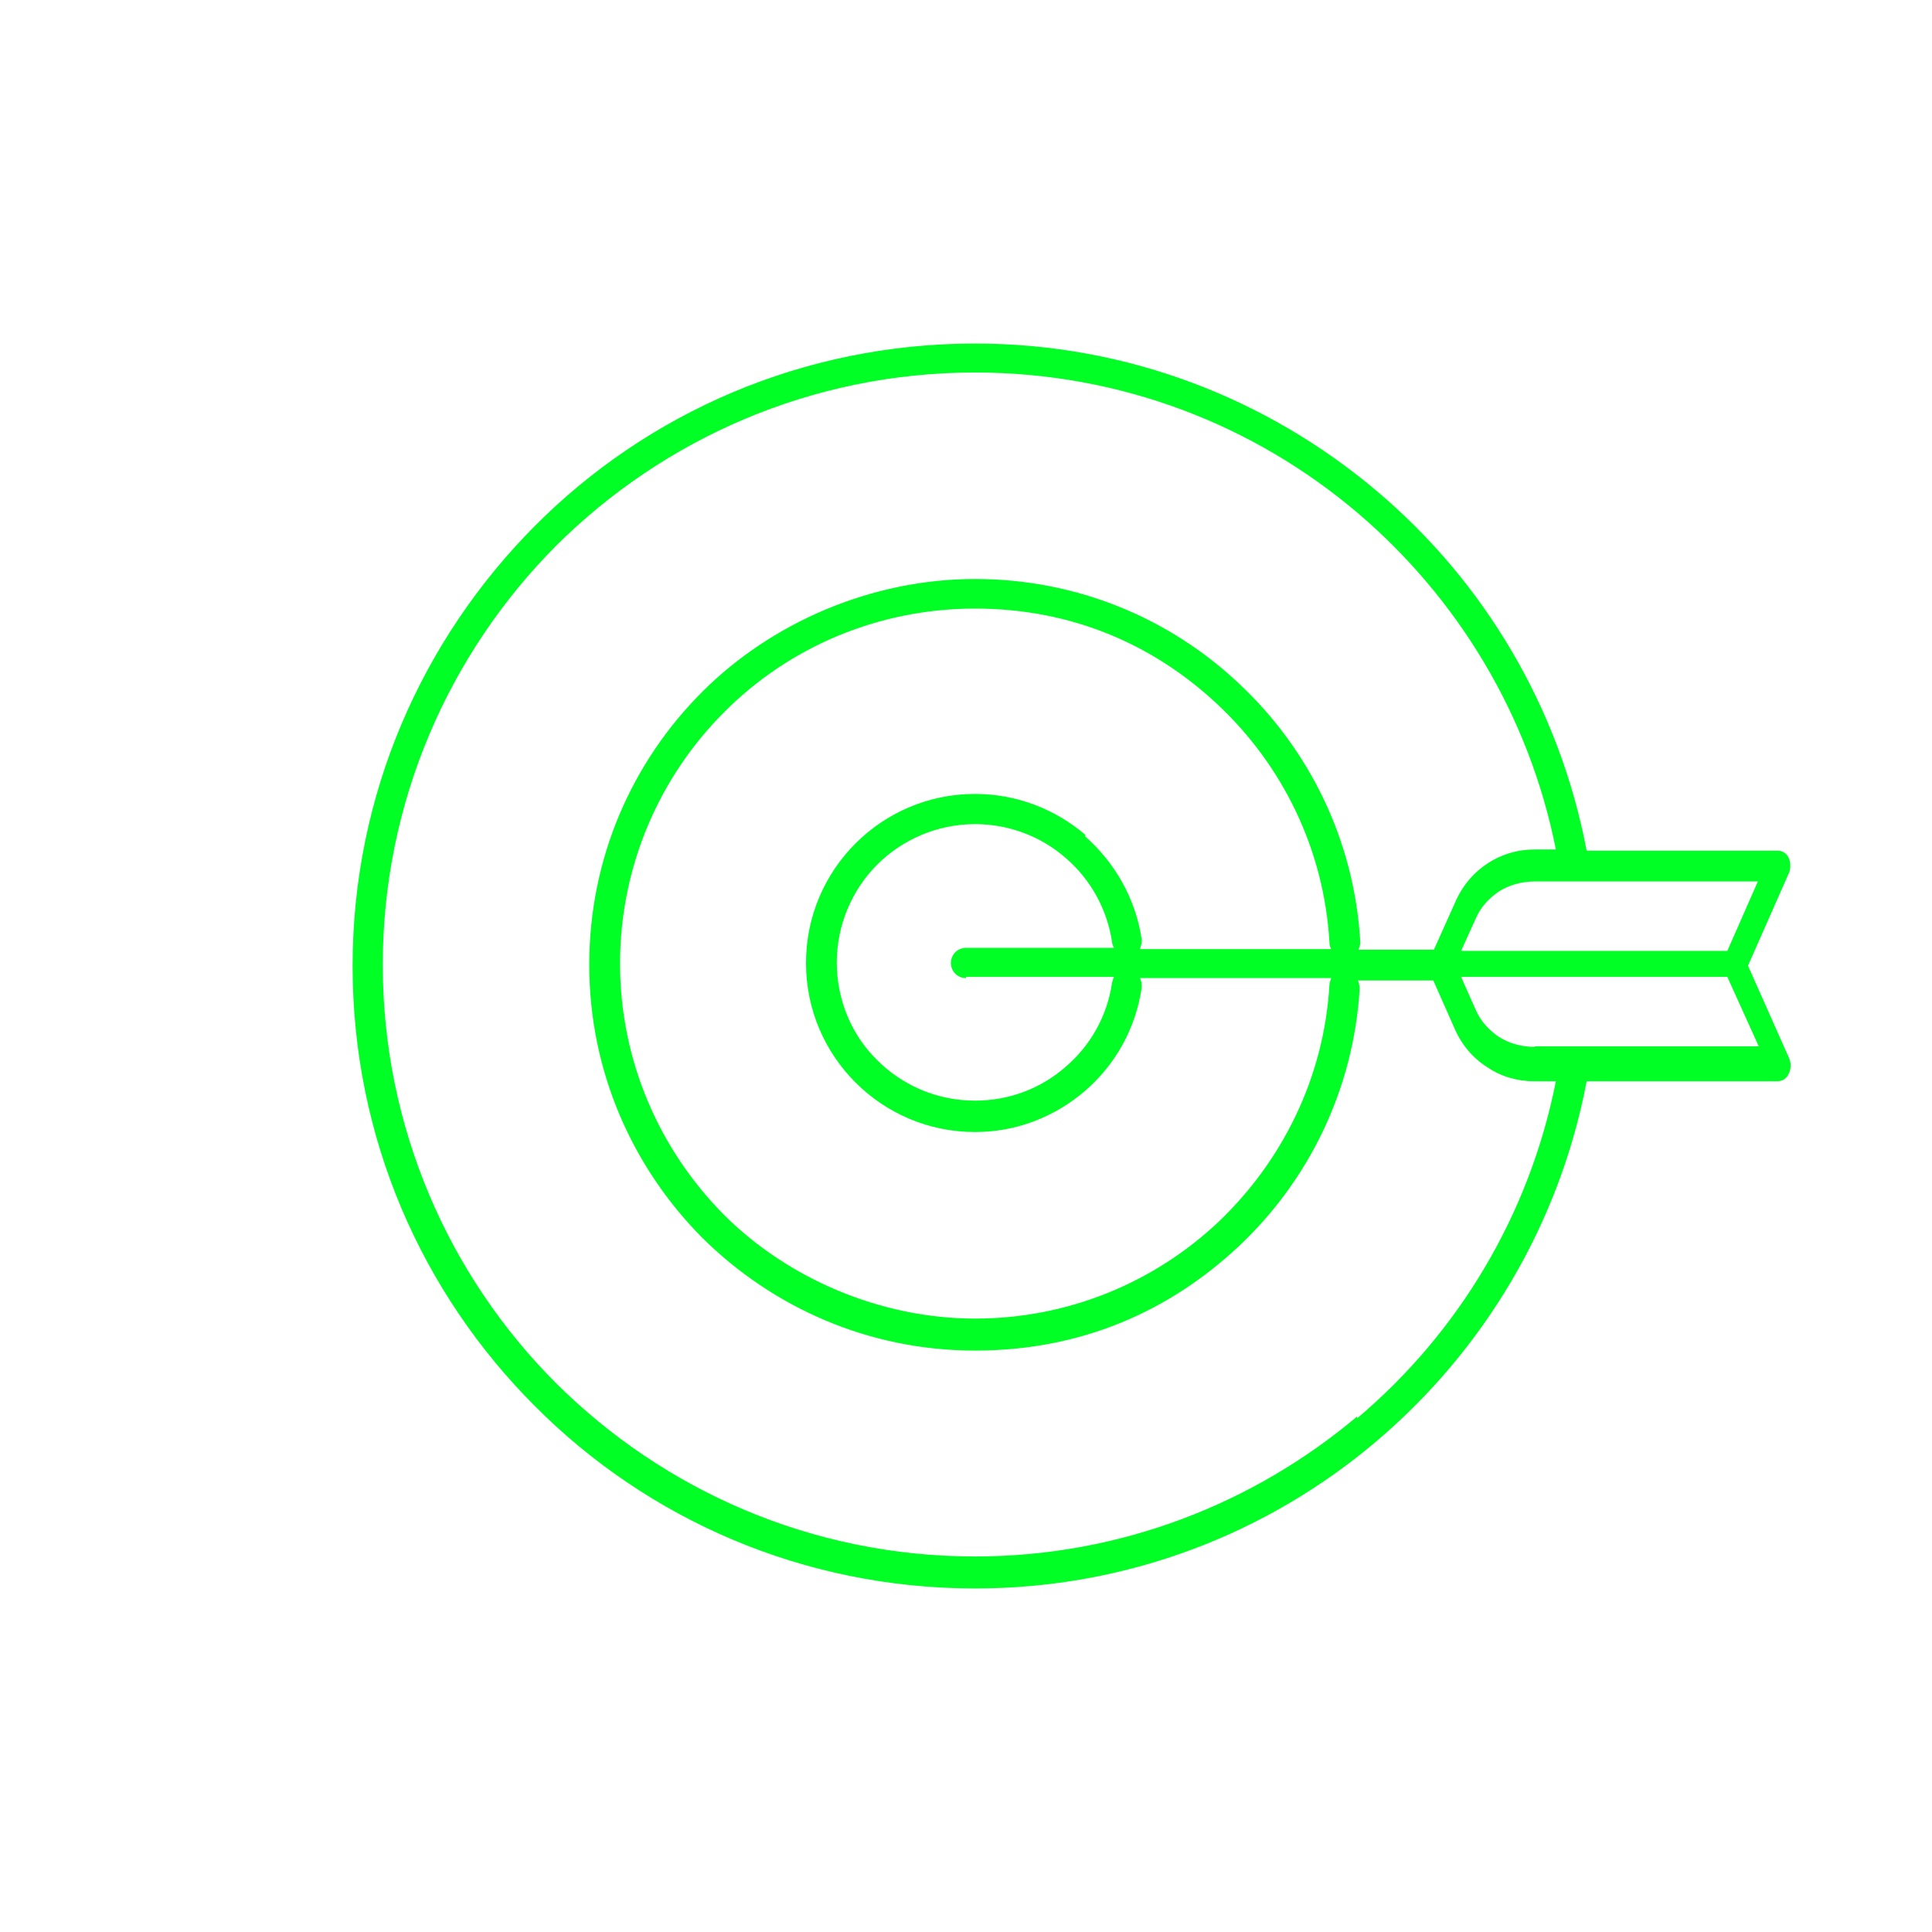 <?xml version="1.0" encoding="UTF-8"?>
<svg xmlns="http://www.w3.org/2000/svg" id="Capa_1" data-name="Capa 1" width="32" height="32" viewBox="0 0 32 32">
  <defs>
    <style>
      .cls-1 {
        fill: #00ff24;
        stroke-width: 0px;
      }
    </style>
  </defs>
  <path id="icono-carrera-01-green" class="cls-1" d="m25.42,17.34c-.22,0-.43-.06-.6-.17-.16-.11-.3-.26-.38-.45l-.24-.54h4.41l.52,1.15h-3.71Zm-9.42-1.16h2.45s-.02.05-.03.09c-.08.56-.36,1.05-.77,1.4-.4.35-.92.56-1.5.56-.64,0-1.21-.26-1.62-.67-.42-.41-.67-.99-.67-1.62s.26-1.21.67-1.62.99-.67,1.62-.67c.57,0,1.1.21,1.5.56.41.35.69.85.77,1.4,0,.03.02.06.03.09h-2.45c-.14,0-.25.11-.25.25s.11.25.25.25m1.98-2.37c-.49-.42-1.13-.68-1.83-.68-.77,0-1.47.31-1.98.82s-.82,1.21-.82,1.98.31,1.47.82,1.98h0c.51.51,1.21.82,1.98.82.7,0,1.33-.26,1.82-.68.5-.43.84-1.03.94-1.71,0-.06,0-.11-.03-.16h3.17s-.03.07-.03.11c-.09,1.55-.79,2.93-1.84,3.93-1.05.99-2.47,1.6-4.03,1.6s-3.1-.66-4.16-1.72c-1.06-1.07-1.72-2.54-1.72-4.16s.66-3.1,1.72-4.16c1.06-1.07,2.54-1.72,4.16-1.72s2.98.61,4.03,1.6c1.06,1,1.75,2.38,1.84,3.93,0,.04.01.08.03.11h-3.17s.04-.1.03-.16c-.1-.68-.45-1.28-.94-1.71m4.51,9.61c-1.71,1.44-3.92,2.32-6.33,2.32-2.71,0-5.16-1.1-6.94-2.87-1.77-1.77-2.87-4.23-2.87-6.93s1.1-5.16,2.87-6.94c1.78-1.77,4.23-2.87,6.94-2.87,2.41,0,4.62.87,6.33,2.32,1.66,1.41,2.85,3.36,3.29,5.58h-.35c-.29,0-.55.08-.78.23-.23.15-.42.37-.54.65l-.35.78h-1.25s.04-.09.03-.14c-.1-1.68-.85-3.18-2-4.26-1.14-1.08-2.68-1.74-4.38-1.74s-3.36.71-4.52,1.87c-1.16,1.16-1.87,2.75-1.87,4.52s.72,3.36,1.87,4.52c1.16,1.15,2.75,1.87,4.52,1.87s3.23-.66,4.37-1.73c1.15-1.08,1.9-2.59,2-4.26,0-.05-.01-.1-.03-.14h1.25l.35.79c.12.28.31.5.55.65.22.15.49.23.78.23h.35c-.44,2.22-1.62,4.17-3.29,5.58m6.64-8.9l-.51,1.16h-4.41l.24-.53c.08-.19.22-.34.38-.45.17-.11.38-.17.6-.17h3.71,0Zm-.17,1.41l.68-1.54c.05-.12.02-.28-.08-.34-.03-.02-.07-.03-.1-.03h-3.17c-.45-2.37-1.7-4.46-3.48-5.96-1.8-1.52-4.12-2.44-6.65-2.44-2.85,0-5.43,1.15-7.29,3.02s-3.02,4.44-3.02,7.29,1.15,5.42,3.02,7.29c1.86,1.87,4.44,3.02,7.29,3.02,2.54,0,4.86-.92,6.65-2.44,1.77-1.5,3.03-3.59,3.48-5.96h3.17s.08-.01.11-.04c.09-.07.13-.22.07-.35l-.68-1.53h0Z"></path>
</svg>
